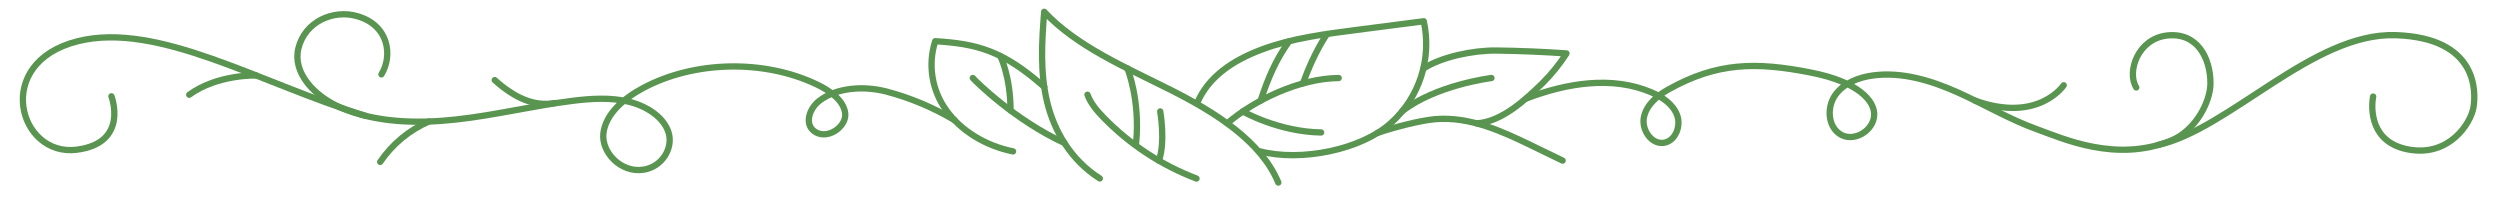 <?xml version="1.0" encoding="UTF-8"?> <svg xmlns="http://www.w3.org/2000/svg" viewBox="1405.5 2453.255 1189 93.49" width="1189" height="93.49"><path fill="none" stroke="#599550" fill-opacity="1" stroke-width="3" stroke-opacity="1" color="rgb(51, 51, 51)" stroke-linecap="round" stroke-linejoin="round" class="cls-1" id="tSvg18dd7800ef8" title="Path 1" d="M 1974.91 2502.135 C 1980.18 2489.935 1991.41 2482.135 2005.58 2476.815 C 2019.75 2471.495 2035.3 2469.485 2050.64 2467.495 C 2061.307 2466.118 2071.973 2464.742 2082.64 2463.365 C 2086.537 2481.115 2080.586 2499.589 2067.06 2511.725 C 2053.06 2524.445 2024.18 2530.395 2004.44 2525.155"></path><path fill="none" stroke="#599550" fill-opacity="1" stroke-width="3" stroke-opacity="1" color="rgb(51, 51, 51)" stroke-linecap="round" stroke-linejoin="round" class="cls-1" id="tSvg9483b26931" title="Path 2" d="M 2082.5 2485.855 C 2091.05 2480.255 2106.33 2477.135 2117.19 2477.285 C 2128.317 2477.432 2139.427 2477.892 2150.52 2478.665 C 2147.254 2483.761 2143.441 2488.486 2139.15 2492.755 C 2131.23 2500.435 2119.87 2511.235 2107.77 2511.925"></path><path fill="none" stroke="#599550" fill-opacity="1" stroke-width="3" stroke-opacity="1" color="rgb(51, 51, 51)" stroke-linecap="round" stroke-linejoin="round" class="cls-1" id="tSvga46d056636" title="Path 3" d="M 1989.18 2511.925 C 2001.95 2500.855 2023.77 2490.465 2042.18 2490.365"></path><path fill="none" stroke="#599550" fill-opacity="1" stroke-width="3" stroke-opacity="1" color="rgb(51, 51, 51)" stroke-linecap="round" stroke-linejoin="round" class="cls-1" id="tSvg13fafea3ca7" title="Path 4" d="M 1928.57 2538.125 C 1914.9 2529.485 1906.87 2515.735 1903.5 2501.685 C 1900.13 2487.635 1900.97 2473.155 1902.12 2458.865 C 1917.54 2475.365 1940.71 2485.155 1962.17 2495.965 C 1983.63 2506.775 2005.17 2520.305 2013.47 2540.075"></path><path fill="none" stroke="#599550" fill-opacity="1" stroke-width="3" stroke-opacity="1" color="rgb(51, 51, 51)" stroke-linecap="round" stroke-linejoin="round" class="cls-1" id="tSvg15f02503681" title="Path 5" d="M 1902.16 2494.605 C 1882.5 2477.255 1870.06 2474.065 1850.29 2472.855 C 1846.732 2483.983 1848.666 2496.139 1855.5 2505.615 C 1862.39 2515.355 1874.14 2522.615 1887.31 2525.255"></path><path fill="none" stroke="#599550" fill-opacity="1" stroke-width="3" stroke-opacity="1" color="rgb(51, 51, 51)" stroke-linecap="round" stroke-linejoin="round" class="cls-1" id="tSvg17670c5837b" title="Path 6" d="M 2060.73 2516.435 C 2067.73 2514.045 2080.6 2510.555 2088.13 2509.925 C 2104.51 2508.555 2119.99 2515.715 2134.22 2522.635 C 2139.043 2524.968 2143.867 2527.302 2148.69 2529.635"></path><path fill="none" stroke="#599550" fill-opacity="1" stroke-width="3" stroke-opacity="1" color="rgb(51, 51, 51)" stroke-linecap="round" stroke-linejoin="round" class="cls-1" id="tSvg1457737116c" title="Path 7" d="M 1859.5 2510.415 C 1849.344 2504.359 1838.387 2499.76 1826.95 2496.755 C 1816.23 2494.035 1803.54 2494.825 1795.26 2501.125 C 1790.12 2505.045 1787.77 2512.925 1793.53 2516.175 C 1799.67 2519.645 1808.29 2513.175 1807.47 2507.025 C 1806.65 2500.875 1800.2 2496.355 1793.75 2493.295 C 1768.64 2481.405 1735.69 2482.135 1711.37 2495.125 C 1702.13 2500.055 1693.65 2507.385 1692.49 2516.495 C 1691.33 2525.605 1700.84 2535.675 1711.61 2533.945 C 1720.5 2532.535 1725.69 2523.685 1723.5 2516.385 C 1721.31 2509.085 1713.22 2503.755 1704.58 2501.635 C 1695.94 2499.515 1686.68 2500.105 1677.77 2501.215 C 1659.2 2503.535 1641.08 2508.025 1622.47 2510.085 C 1603.86 2512.145 1584.12 2511.615 1567.47 2504.405 C 1554.96 2498.995 1544.61 2487.895 1547.4 2476.305 C 1550.52 2463.375 1564.19 2457.685 1575.4 2460.935 C 1590.5 2465.255 1592.34 2479.755 1586.91 2488.635"></path><path fill="none" stroke="#599550" fill-opacity="1" stroke-width="3" stroke-opacity="1" color="rgb(51, 51, 51)" stroke-linecap="round" stroke-linejoin="round" class="cls-1" id="tSvge4fab8153b" title="Path 8" d="M 1609.5 2511.045 C 1600.114 2515.13 1592.077 2521.791 1586.32 2530.255"></path><path fill="none" stroke="#599550" fill-opacity="1" stroke-width="3" stroke-opacity="1" color="rgb(51, 51, 51)" stroke-linecap="round" stroke-linejoin="round" class="cls-1" id="tSvg90a415062a" title="Path 9" d="M 1669.32 2502.255 C 1659.32 2504.115 1649.83 2499.495 1640.79 2491.355"></path><path fill="none" stroke="#599550" fill-opacity="1" stroke-width="3" stroke-opacity="1" color="rgb(51, 51, 51)" stroke-linecap="round" stroke-linejoin="round" class="cls-1" id="tSvgf125874b05" title="Path 10" d="M 2131.5 2500.075 C 2150.5 2492.775 2172.33 2489.145 2191.04 2497.225 C 2196.15 2499.425 2201.2 2502.825 2203.14 2508.045 C 2205.08 2513.265 2202.32 2520.355 2196.82 2521.165 C 2190.82 2522.055 2186.09 2514.825 2187.37 2508.895 C 2188.65 2502.965 2193.81 2498.685 2199.11 2495.735 C 2222.21 2482.855 2240.65 2482.625 2266.61 2487.735 C 2289.29 2492.165 2297.04 2501.165 2296.86 2507.865 C 2296.66 2515.635 2286.72 2521.335 2280.34 2516.865 C 2274.67 2512.925 2274.39 2503.965 2278.42 2498.355 C 2282.45 2492.745 2289.48 2490.045 2296.33 2489.135 C 2310.09 2487.315 2323.96 2491.535 2336.62 2497.205 C 2349.28 2502.875 2361.28 2510.075 2374.35 2514.755 C 2386.55 2519.125 2411.8 2530.755 2438.04 2520.125 C 2449.79 2515.375 2456.79 2501.615 2456.79 2492.875 C 2456.79 2480.625 2450.35 2468.615 2436.29 2470.125 C 2422.23 2471.635 2416.92 2487.415 2421.5 2494.845"></path><path fill="none" stroke="#599550" fill-opacity="1" stroke-width="3" stroke-opacity="1" color="rgb(51, 51, 51)" stroke-linecap="round" stroke-linejoin="round" class="cls-1" id="tSvg359ca21298" title="Path 11" d="M 2387 2493.795 C 2387 2493.795 2375 2511.925 2344.92 2501.145"></path><path fill="none" stroke="#599550" fill-opacity="1" stroke-width="3" stroke-opacity="1" color="rgb(51, 51, 51)" stroke-linecap="round" stroke-linejoin="round" class="cls-1" id="tSvg1686b4b92f6" title="Path 12" d="M 1922.71 2498.305 C 1924.25 2502.485 1927.25 2505.965 1930.36 2509.165 C 1942.794 2521.945 1957.878 2531.844 1974.55 2538.165"></path><path fill="none" stroke="#599550" fill-opacity="1" stroke-width="3" stroke-opacity="1" color="rgb(51, 51, 51)" stroke-linecap="round" stroke-linejoin="round" class="cls-1" id="tSvgff606ba5ec" title="Path 13" d="M 2018.6 2472.855 C 2012.16 2481.935 2008.6 2490.345 2005.04 2501.145"></path><path fill="none" stroke="#599550" fill-opacity="1" stroke-width="3" stroke-opacity="1" color="rgb(51, 51, 51)" stroke-linecap="round" stroke-linejoin="round" class="cls-1" id="tSvg61d6c697c5" title="Path 14" d="M 2036.65 2469.415 C 2036.65 2469.415 2030.5 2477.945 2025.17 2492.945"></path><path fill="none" stroke="#599550" fill-opacity="1" stroke-width="3" stroke-opacity="1" color="rgb(51, 51, 51)" stroke-linecap="round" stroke-linejoin="round" class="cls-1" id="tSvg38e1d28b90" title="Path 15" d="M 1941.73 2485.835 C 1941.73 2485.835 1947.84 2500.835 1945.84 2521.235"></path><path fill="none" stroke="#599550" fill-opacity="1" stroke-width="3" stroke-opacity="1" color="rgb(51, 51, 51)" stroke-linecap="round" stroke-linejoin="round" class="cls-1" id="tSvg1226ee9c1a1" title="Path 16" d="M 1957.3 2506.255 C 1957.3 2506.255 1959.86 2520.695 1956.68 2529.645"></path><path fill="none" stroke="#599550" fill-opacity="1" stroke-width="3" stroke-opacity="1" color="rgb(51, 51, 51)" stroke-linecap="round" stroke-linejoin="round" class="cls-1" id="tSvg18c81ed3c30" title="Path 17" d="M 1996.58 2506.255 C 1996.58 2506.255 2013.5 2515.945 2033.83 2516.255"></path><path fill="none" stroke="#599550" fill-opacity="1" stroke-width="3" stroke-opacity="1" color="rgb(51, 51, 51)" stroke-linecap="round" stroke-linejoin="round" class="cls-1" id="tSvge0ce8883f9" title="Path 18" d="M 1868.17 2490.365 C 1869.5 2491.945 1888.29 2510.515 1911.73 2521.255"></path><path fill="none" stroke="#599550" fill-opacity="1" stroke-width="3" stroke-opacity="1" color="rgb(51, 51, 51)" stroke-linecap="round" stroke-linejoin="round" class="cls-1" id="tSvg18fec62a5e2" title="Path 19" d="M 2114.83 2490.365 C 2114.83 2490.365 2088.33 2493.605 2072.27 2506.255"></path><path fill="none" stroke="#599550" fill-opacity="1" stroke-width="3" stroke-opacity="1" color="rgb(51, 51, 51)" stroke-linecap="round" stroke-linejoin="round" class="cls-1" id="tSvg178d0ac631e" title="Path 20" d="M 1881.21 2479.865 C 1881.21 2479.865 1886.08 2489.325 1886.12 2505.805"></path><path fill="none" stroke="#599550" fill-opacity="1" stroke-width="3" stroke-opacity="1" color="rgb(51, 51, 51)" stroke-linecap="round" stroke-linejoin="round" class="cls-1" id="tSvge8798542dd" title="Path 21" d="M 1579.08 2508.255 C 1529 2492.825 1480.5 2463.365 1442.5 2472.855 C 1401.67 2483.055 1414.37 2528.015 1442 2524.455 C 1467 2521.255 1458.5 2499.055 1458.5 2499.055"></path><path fill="none" stroke="#599550" fill-opacity="1" stroke-width="3" stroke-opacity="1" color="rgb(51, 51, 51)" stroke-linecap="round" stroke-linejoin="round" class="cls-1" id="tSvg3aafaa772" title="Path 22" d="M 1527.36 2489.145 C 1527.36 2489.145 1509 2488.505 1495.5 2498.305"></path><path fill="none" stroke="#599550" fill-opacity="1" stroke-width="3" stroke-opacity="1" color="rgb(51, 51, 51)" stroke-linecap="round" stroke-linejoin="round" class="cls-1" id="tSvg1272cce681a" title="Path 23" d="M 2431.67 2522.255 C 2465.5 2514.945 2505.5 2468.685 2544.83 2469.975 C 2584.16 2471.265 2583.16 2497.195 2581.83 2504.565 C 2580.5 2511.935 2570.5 2527.635 2551.5 2524.455 C 2532.5 2521.275 2533.17 2504.455 2534.17 2499.185"></path><defs> </defs></svg> 